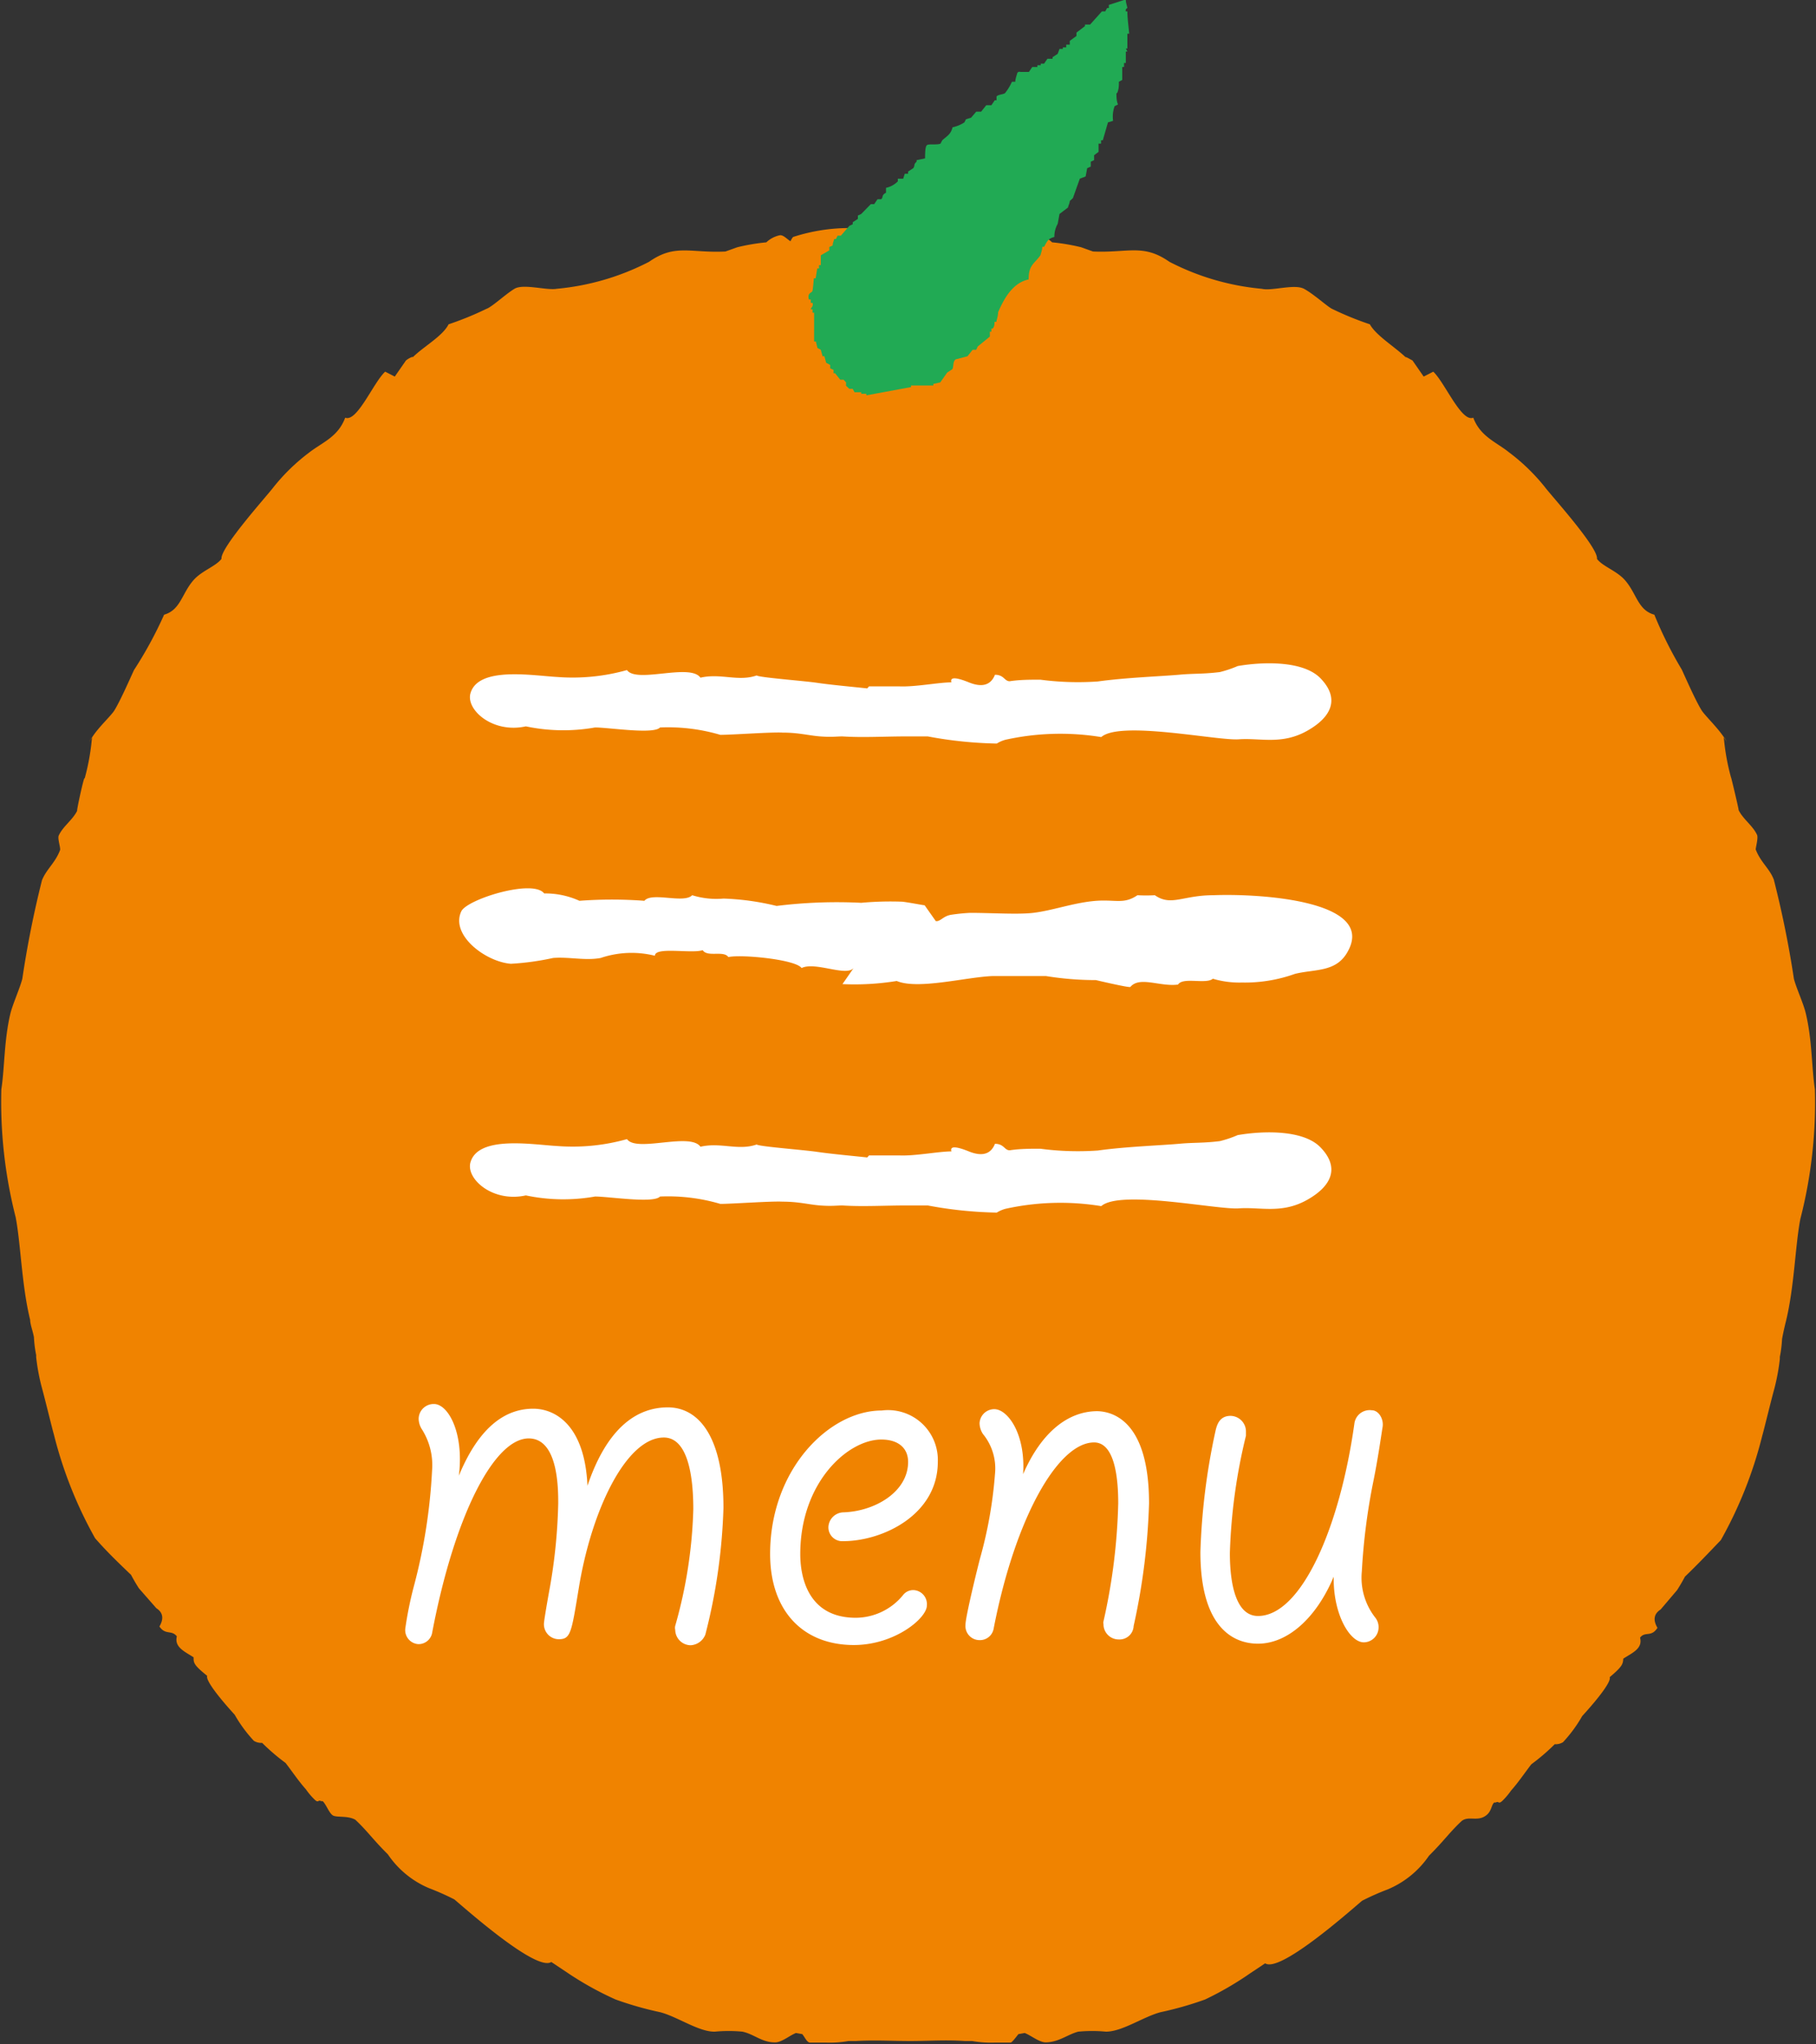 <svg xmlns="http://www.w3.org/2000/svg" viewBox="0 0 81.33 91.52"><rect x="0" y="0" width="81.33" height="91.52" fill="#333333" stroke="none"/><defs><style>.cls-1{fill:#f08300;}.cls-2{fill:#21aa54;}.cls-2,.cls-3{fill-rule:evenodd;}.cls-3,.cls-4{fill:#fff;}</style></defs><title>sp_menu</title><g id="レイヤー_2" data-name="レイヤー 2"><g id="header"><path class="cls-1" d="M4,33.21A1.38,1.38,0,0,1,4.13,33S4.07,33.05,4,33.21Z"/><path class="cls-1" d="M18.1,16.13h0C18,16.19,18,16.17,18.1,16.13Z"/><path class="cls-1" d="M63.23,16.12h0C63.3,16.17,63.33,16.19,63.23,16.12Z"/><path class="cls-1" d="M77.2,33a1.38,1.38,0,0,1,.13.22C77.26,33.05,77.22,33,77.2,33Z"/><path class="cls-1" d="M81.28,48.77c-.15-1-.12-2.21-.41-3.41-.1-.43-.43-1.14-.53-1.54a45.16,45.16,0,0,0-.9-4.44c-.19-.5-.59-.77-.81-1.35,0-.09.12-.52.06-.65-.19-.42-.63-.7-.83-1.12.05.11-.38-1.68-.33-1.43A10.12,10.12,0,0,1,77.2,33c-.29-.44-.88-1-1-1.21-.26-.42-.67-1.35-.88-1.81a18,18,0,0,1-1.23-2.46c-.74-.2-.79-.95-1.32-1.55-.37-.42-1-.61-1.25-.95.08-.49-2.08-2.87-2.33-3.21a8.83,8.83,0,0,0-1.61-1.56c-.57-.46-1.28-.7-1.6-1.55-.53.22-1.27-1.57-1.79-2.06l-.43.22-.5-.72c-.13-.07-.4-.23-.27-.11-.5-.49-1.36-1-1.64-1.51a14.33,14.33,0,0,1-1.69-.69c-.21-.1-.83-.67-1.26-.9s-1.44.11-1.89,0a11.22,11.22,0,0,1-4.14-1.21c-1.17-.82-1.85-.39-3.42-.46h0l-.53-.19a9,9,0,0,0-1.3-.22,1.24,1.24,0,0,0-.62-.32c-.16,0-.3.17-.46.27,0-.1-.09-.19-.15-.2a8.17,8.17,0,0,0-2.46-.39c-.7.14-1.91.9-2.71,1-.8-.08-2-.84-2.71-1a8.17,8.17,0,0,0-2.46.39c-.05,0-.1.11-.15.2-.16-.1-.3-.27-.46-.27a1.24,1.24,0,0,0-.62.32,9,9,0,0,0-1.3.22l-.53.19h0c-1.57.08-2.25-.36-3.42.46a11.22,11.22,0,0,1-4.14,1.21c-.46.08-1.49-.24-1.89,0s-1,.81-1.26.9a14.33,14.33,0,0,1-1.69.69c-.28.55-1.14,1-1.64,1.51.13-.12-.14,0-.27.11l-.5.72-.43-.22c-.53.49-1.26,2.28-1.79,2.06-.32.86-1,1.09-1.6,1.55a8.83,8.83,0,0,0-1.61,1.56c-.25.34-2.4,2.72-2.33,3.21-.26.34-.88.53-1.25.95-.53.6-.58,1.34-1.32,1.55A18,18,0,0,1,6,30c-.21.46-.62,1.39-.88,1.81-.14.23-.73.77-1,1.21a10.12,10.12,0,0,1-.33,1.84c0-.25-.39,1.55-.33,1.43-.2.42-.64.7-.83,1.12-.06.13.09.55.06.65-.22.58-.61.85-.81,1.35A45.16,45.16,0,0,0,1,43.82c-.1.4-.42,1.11-.53,1.54C.18,46.56.21,47.8.06,48.77a20.89,20.89,0,0,0,.64,5.72c.23,1.18.27,3.06.65,4.6,0,.2.12.5.17.78a5.32,5.32,0,0,0,.1.8l0,.1a9.4,9.4,0,0,0,.25,1.34c.16.58.47,1.87.54,2.1a18.73,18.73,0,0,0,1.85,4.66c.56.64,1.09,1.14,1.61,1.64.1.19.21.38.35.6L7,72q.45.29.14.82c.27.4.54.14.78.44-.12.49.35.68.75.94,0,.25,0,.34.61.83-.08.19.5.94,1.23,1.74a6.25,6.25,0,0,0,.86,1.17.63.63,0,0,0,.37.09,9.2,9.2,0,0,0,1.05.9c.3.39.58.81.91,1.18a3.06,3.06,0,0,0,.38.45c.19.19.16,0,.3.08h0l.07,0c.15.13.29.54.46.64s.66,0,1,.19h0c.52.48.81.91,1.46,1.55a4.2,4.2,0,0,0,1.83,1.51,11.42,11.42,0,0,1,1.15.51c.76.65,3.7,3.23,4.34,2.8l.66.44h0a14.4,14.4,0,0,0,2.22,1.24,15.26,15.26,0,0,0,2,.57c.79.21,1.72.88,2.44.87a6.55,6.55,0,0,1,1.24,0c.52.11.88.49,1.47.48.29,0,.66-.32.93-.42l.28.05c.11.13.21.38.35.38s.85,0,.72,0a4.84,4.84,0,0,0,1-.07h.33c.86-.05,1.6,0,2.44,0s1.57-.06,2.44,0h.33a4.84,4.84,0,0,0,1,.07c-.13,0,.66,0,.72,0s.24-.24.35-.38l.28-.05c.27.1.64.41.93.42.59,0,1-.36,1.47-.48a6.55,6.55,0,0,1,1.24,0c.73,0,1.66-.66,2.44-.87a15.26,15.26,0,0,0,2-.57A14.4,14.4,0,0,0,56,88.34h0l.66-.44c.64.43,3.58-2.15,4.34-2.8a11.42,11.42,0,0,1,1.15-.51A4.2,4.2,0,0,0,64,83.08c.65-.64.94-1.07,1.46-1.55h0c.29-.23.64,0,1-.19s.31-.52.46-.64l.07,0h0c.14-.08.11.1.3-.08a3.06,3.06,0,0,0,.38-.45c.33-.37.61-.79.91-1.18a9.2,9.2,0,0,0,1.05-.9.63.63,0,0,0,.37-.09,6.25,6.25,0,0,0,.86-1.17c.73-.8,1.31-1.55,1.23-1.74.58-.49.59-.59.61-.83.4-.26.88-.45.75-.94.23-.3.5,0,.78-.44q-.31-.53.14-.82l.74-.87c.14-.22.25-.41.35-.6.52-.5,1-1,1.61-1.64a18.73,18.73,0,0,0,1.85-4.66c.07-.23.38-1.52.54-2.1a9.4,9.4,0,0,0,.25-1.34l0-.1a5.32,5.32,0,0,0,.1-.8c.05-.28.12-.58.17-.78.38-1.54.42-3.42.65-4.6A20.89,20.89,0,0,0,81.28,48.77Z"/><path class="cls-2" d="M50.34,0h.08c0,.12.05.24.07.36a.12.12,0,0,0-.07.15h.07c0,.32.05.63.08,1h-.08v.66h-.07l.07.14h-.07v.51h-.08V3h-.08v.58l-.15.08c0,.17,0,.34-.08.51H50c0,.17,0,.34.07.51l-.15.07a1.37,1.37,0,0,0-.07.66l-.23.07-.23.8h-.08v.15H49.2V6.8L49,6.95v.22l-.15.07v.22l-.16.07-.07.37L48.36,8l-.31.87L47.91,9c0,.09-.06.19-.08.29l-.38.29-.08.44a1.16,1.16,0,0,0-.15.59c-.29.07-.33.21-.46.44h-.08c0,.12-.05.25-.08.37-.25.38-.54.42-.53,1.09-.72.15-1.11.87-1.37,1.47,0,.15-.05.29-.08.43h-.08c0,.1,0,.2-.08.3H44.4v.14h-.07v.22l-.54.44-.07.15h-.16l-.23.29-.53.14c-.14.1-.08.32-.15.44l-.23.15-.31.44-.31.07v.07h-1v.07l-2,.37v-.07h-.23v-.07h-.3l-.08-.15h-.15l-.15-.14v-.15L37.78,17h-.15l-.23-.29h-.07v-.15l-.15-.07v-.15L37,16.24l-.08-.29h-.08l-.08-.29-.15-.08-.07-.29h-.08V14h-.07v-.15h-.08c0-.08.13-.12.08-.29h-.08v-.15h-.08c-.09-.29.12-.3.15-.37s.05-.39.07-.58h.08l.07-.44h.08v-.15h.08v-.44l.38-.22v-.15l.15-.07c0-.1.05-.2.07-.29h.08l.07-.15h.15l.38-.44.15-.07V9.95l.23-.15V9.65l.15-.07L39,9.14h.15l.15-.22h.16c.11-.08,0-.18.22-.29V8.41a1.07,1.07,0,0,0,.53-.29V8L40.45,8l.07-.22h.15V7.68l.23-.15c.09-.12,0-.16.15-.29V7.17l.38-.08c0-.18,0-.52.08-.59s.47,0,.61-.07l.08-.15c.21-.19.38-.26.46-.58a1.6,1.6,0,0,0,.53-.22l.07-.14.23-.07L43.72,5h.22l.23-.29h.23l.15-.22h.08V4.32c.07-.09.3-.09.38-.15a2.32,2.32,0,0,0,.31-.51h.15c0-.12.05-.24.08-.36s.15-.08.15-.08h.38L46.23,3h.23V2.92h.15V2.85h.15l.15-.22h.23V2.56l.23-.15.08-.22h.15V2.12h.15V2L47.91,2V1.83l.3-.22V1.46l.38-.29V1.1h.23l.53-.59h.15l.08-.15h.08V.22Z"/><path class="cls-3" d="M54.34,40.08c-1.37,0-1.89.51-2.62,0a7,7,0,0,1-.78,0c-.63.43-1,.17-1.95.26s-1.87.43-2.72.53c-.69.08-1.85,0-2.82,0a8.19,8.19,0,0,0-.88.09c-.3.06-.41.24-.59.28h-.07l-.5-.71c-.06,0-.72-.13-1-.16a14.42,14.42,0,0,0-1.84.05,21.85,21.85,0,0,0-3.79.14,11.57,11.57,0,0,0-2.38-.33A3.61,3.61,0,0,1,31,40.08c-.37.39-1.81-.16-2.14.25a19.52,19.52,0,0,0-2.91,0A3.7,3.7,0,0,0,24.37,40c-.5-.66-3.45.26-3.71.8-.5,1.06,1.08,2.26,2.22,2.35a11.93,11.93,0,0,0,1.89-.26c.69-.06,1.44.13,2.13,0a4.32,4.32,0,0,1,2.43-.1c0-.42,1.65-.08,2.14-.25.21.33.94,0,1.15.31.55-.13,3,.1,3.28.49.61-.3,2,.4,2.33,0h0l-.5.72a11.69,11.69,0,0,0,2.43-.14c.94.4,3.09-.17,4.27-.22.66,0,1.57,0,2.42,0a13.9,13.9,0,0,0,2.23.18s1.39.33,1.54.31c.42-.5,1.33,0,2.14-.11.22-.35,1.24,0,1.56-.26a4.19,4.19,0,0,0,1.3.17A6.68,6.68,0,0,0,58,43.6c.9-.22,1.85-.06,2.36-1C61.65,40.29,56.3,40,54.34,40.08Z"/><path class="cls-3" d="M59.12,30.35c-.75-.75-2.47-.74-3.69-.53a5,5,0,0,1-.8.27c-.74.09-1.12.06-1.73.11-.84.08-2.44.13-3.73.31a12.83,12.83,0,0,1-2.58-.08c-.45,0-.92,0-1.37.07-.24,0-.25-.29-.66-.29q-.28.7-1.17.34t-.78,0c-.57,0-1.61.21-2.33.18,0,0-1.19,0-1.36,0l-.08.09c-.76-.08-1.64-.16-2.25-.25s-2.62-.24-2.7-.33c-.83.29-1.6-.11-2.52.1-.47-.66-2.86.27-3.29-.34a9,9,0,0,1-3.11.31c-1.11-.06-3.55-.49-3.9.73-.21.74,1,1.81,2.48,1.48a8.13,8.13,0,0,0,3.1.05c.63,0,2.62.32,2.91,0a8.29,8.29,0,0,1,2.7.33c.54,0,2.31-.13,2.79-.1.73,0,1.16.13,1.68.17s.74,0,1,0c.91.06,1.87,0,2.88,0h.94a18.31,18.31,0,0,0,3.09.32,1.48,1.48,0,0,1,.39-.17A11.38,11.38,0,0,1,49.32,33c.85-.75,5.2.17,6.16.1s1.92.26,3.06-.38S60,31.24,59.12,30.35Z"/><path class="cls-3" d="M59.12,51.35c-.75-.75-2.47-.74-3.69-.53a5,5,0,0,1-.8.27c-.74.09-1.12.06-1.73.11-.84.08-2.44.13-3.73.31a12.83,12.83,0,0,1-2.58-.08c-.45,0-.92,0-1.37.07-.24,0-.25-.29-.66-.29q-.28.7-1.17.34t-.78,0c-.57,0-1.61.21-2.33.18,0,0-1.19,0-1.36,0l-.08.09c-.76-.08-1.64-.16-2.25-.25s-2.62-.24-2.7-.33c-.83.29-1.6-.11-2.52.1-.47-.66-2.86.27-3.29-.34a9,9,0,0,1-3.11.31c-1.11-.06-3.55-.49-3.9.73-.21.74,1,1.81,2.48,1.48a8.13,8.13,0,0,0,3.1.05c.63,0,2.62.32,2.91,0a8.29,8.29,0,0,1,2.7.33c.54,0,2.31-.13,2.79-.1.73,0,1.16.13,1.68.17s.74,0,1,0c.91.06,1.87,0,2.88,0h.94a18.31,18.31,0,0,0,3.09.32,1.48,1.48,0,0,1,.39-.17A11.38,11.38,0,0,1,49.32,54c.85-.75,5.2.17,6.16.1s1.92.26,3.06-.38S60,52.24,59.12,51.35Z"/><path class="cls-4" d="M18.15,72.92A16.44,16.44,0,0,1,18.54,71a25,25,0,0,0,.81-5.16A3,3,0,0,0,18.9,64a.91.91,0,0,1-.15-.48.67.67,0,0,1,.69-.66c.63,0,1.35,1.29,1.11,3.21.93-2.25,2.13-3,3.33-3,1,0,2.31.75,2.43,3.45.78-2.31,2-3.51,3.6-3.51,1.35,0,2.49,1.26,2.49,4.5a25.67,25.67,0,0,1-.81,5.67.75.75,0,0,1-.66.48.7.7,0,0,1-.69-.69.38.38,0,0,1,0-.18,21,21,0,0,0,.81-5.22c0-1.65-.3-3.21-1.32-3.21-1.68,0-3.24,3.24-3.81,6.75-.33,2-.36,2.28-.9,2.28a.67.67,0,0,1-.66-.69c0-.12.15-1,.27-1.65A24.51,24.51,0,0,0,25,67.31c0-.66,0-2.91-1.32-2.91-1.56,0-3.33,3.48-4.32,8.67a.62.62,0,0,1-.63.54A.63.63,0,0,1,18.15,72.92Z"/><path class="cls-4" d="M40.67,65.45c0-.6-.42-1-1.2-1-1.5,0-3.63,1.92-3.63,5.13,0,1,.33,2.85,2.49,2.85a2.75,2.75,0,0,0,2.1-1,.58.58,0,0,1,.48-.24.63.63,0,0,1,.6.69c0,.57-1.44,1.77-3.27,1.77-2.28,0-3.75-1.53-3.75-4.08,0-3.78,2.64-6.42,5-6.42A2.23,2.23,0,0,1,42,65.45C42,67.82,39.53,69,37.76,69a.62.62,0,0,1-.66-.63.69.69,0,0,1,.66-.66C39.17,67.67,40.67,66.8,40.67,65.45Z"/><path class="cls-4" d="M51.46,67.31a29.21,29.21,0,0,1-.69,5.49.63.63,0,0,1-.66.6.68.68,0,0,1-.69-.69.23.23,0,0,1,0-.12,26.63,26.63,0,0,0,.66-5.28c0-1.59-.3-2.73-1.08-2.73-1.62,0-3.54,3.39-4.5,8.34a.62.62,0,0,1-.63.51.63.63,0,0,1-.63-.69c0-.36.54-2.55.66-3A19.32,19.32,0,0,0,44.56,66a2.43,2.43,0,0,0-.54-1.8.91.91,0,0,1-.15-.48.66.66,0,0,1,.66-.63c.6,0,1.41,1.11,1.29,2.91.81-1.86,2-2.82,3.33-2.82C49.84,63.2,51.46,63.62,51.46,67.31Z"/><path class="cls-4" d="M55.8,64.28a25.21,25.21,0,0,0-.72,5.25c0,1.38.27,2.82,1.26,2.82,1.92,0,3.66-3.9,4.32-8.64a.69.69,0,0,1,.78-.57c.3,0,.54.39.48.75s-.21,1.44-.42,2.46a28,28,0,0,0-.51,4,2.9,2.9,0,0,0,.6,2.07.68.68,0,0,1,.15.45.67.67,0,0,1-.66.66c-.63,0-1.38-1.26-1.35-2.94-.78,1.86-2.07,3-3.39,3-1.08,0-2.58-.69-2.58-4.11a29.51,29.51,0,0,1,.66-5.34c.06-.27.15-.75.69-.75a.7.7,0,0,1,.69.69Z"/></g></g></svg>